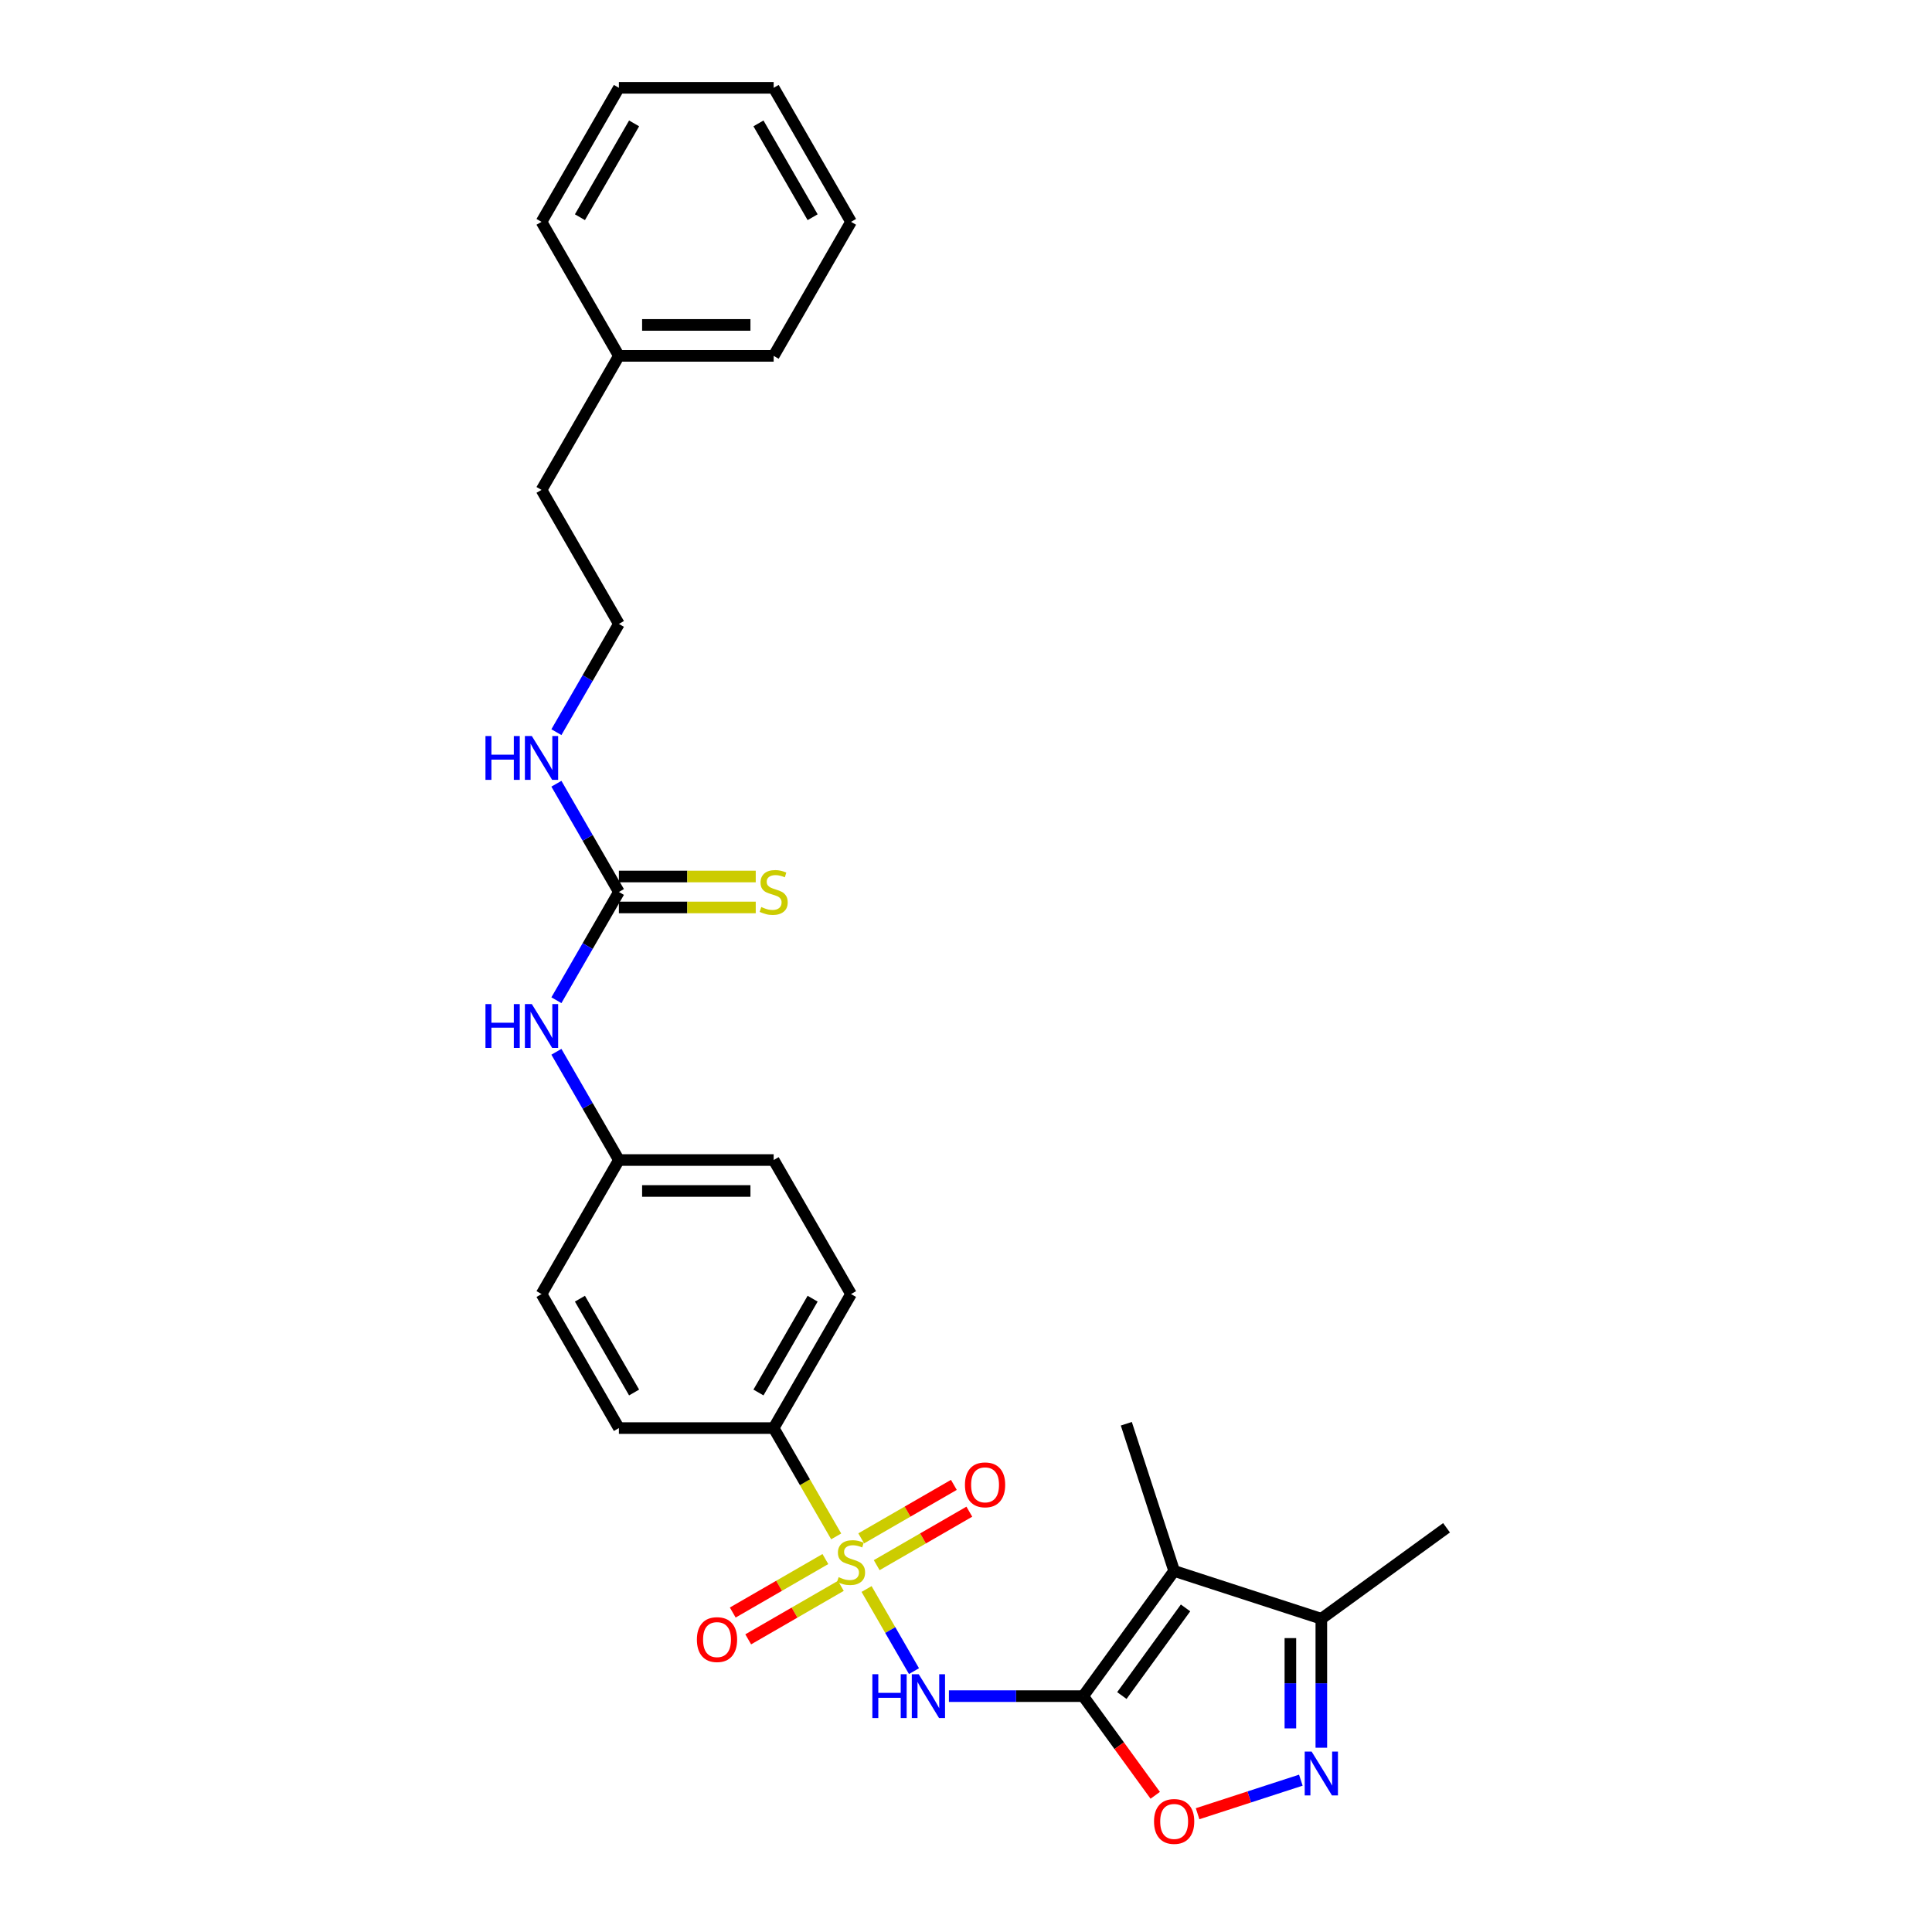 <?xml version='1.0' encoding='iso-8859-1'?>
<svg version='1.1' baseProfile='full'
              xmlns='http://www.w3.org/2000/svg'
                      xmlns:rdkit='http://www.rdkit.org/xml'
                      xmlns:xlink='http://www.w3.org/1999/xlink'
                  xml:space='preserve'
width='1000px' height='1000px' viewBox='0 0 1000 1000'>
<!-- END OF HEADER -->
<rect style='opacity:1.0;fill:#FFFFFF;stroke:none' width='1000' height='1000' x='0' y='0'> </rect>
<path class='bond-1' d='M 448.534,822.467 L 460.805,843.72' style='fill:none;fill-rule:evenodd;stroke:#CCCC00;stroke-width:6px;stroke-linecap:butt;stroke-linejoin:miter;stroke-opacity:1' />
<path class='bond-1' d='M 460.805,843.72 L 473.076,864.973' style='fill:none;fill-rule:evenodd;stroke:#0000FF;stroke-width:6px;stroke-linecap:butt;stroke-linejoin:miter;stroke-opacity:1' />
<path class='bond-7' d='M 432.81,795.232 L 416.627,767.202' style='fill:none;fill-rule:evenodd;stroke:#CCCC00;stroke-width:6px;stroke-linecap:butt;stroke-linejoin:miter;stroke-opacity:1' />
<path class='bond-7' d='M 416.627,767.202 L 400.445,739.173' style='fill:none;fill-rule:evenodd;stroke:#000000;stroke-width:6px;stroke-linecap:butt;stroke-linejoin:miter;stroke-opacity:1' />
<path class='bond-8' d='M 427.215,806.963 L 403.242,820.805' style='fill:none;fill-rule:evenodd;stroke:#CCCC00;stroke-width:6px;stroke-linecap:butt;stroke-linejoin:miter;stroke-opacity:1' />
<path class='bond-8' d='M 403.242,820.805 L 379.268,834.646' style='fill:none;fill-rule:evenodd;stroke:#FF0000;stroke-width:6px;stroke-linecap:butt;stroke-linejoin:miter;stroke-opacity:1' />
<path class='bond-8' d='M 435.226,820.838 L 411.252,834.679' style='fill:none;fill-rule:evenodd;stroke:#CCCC00;stroke-width:6px;stroke-linecap:butt;stroke-linejoin:miter;stroke-opacity:1' />
<path class='bond-8' d='M 411.252,834.679 L 387.278,848.52' style='fill:none;fill-rule:evenodd;stroke:#FF0000;stroke-width:6px;stroke-linecap:butt;stroke-linejoin:miter;stroke-opacity:1' />
<path class='bond-9' d='M 453.778,810.127 L 477.752,796.285' style='fill:none;fill-rule:evenodd;stroke:#CCCC00;stroke-width:6px;stroke-linecap:butt;stroke-linejoin:miter;stroke-opacity:1' />
<path class='bond-9' d='M 477.752,796.285 L 501.725,782.444' style='fill:none;fill-rule:evenodd;stroke:#FF0000;stroke-width:6px;stroke-linecap:butt;stroke-linejoin:miter;stroke-opacity:1' />
<path class='bond-9' d='M 445.767,796.252 L 469.741,782.411' style='fill:none;fill-rule:evenodd;stroke:#CCCC00;stroke-width:6px;stroke-linecap:butt;stroke-linejoin:miter;stroke-opacity:1' />
<path class='bond-9' d='M 469.741,782.411 L 493.715,768.57' style='fill:none;fill-rule:evenodd;stroke:#FF0000;stroke-width:6px;stroke-linecap:butt;stroke-linejoin:miter;stroke-opacity:1' />
<path class='bond-0' d='M 560.652,877.917 L 525.903,877.917' style='fill:none;fill-rule:evenodd;stroke:#000000;stroke-width:6px;stroke-linecap:butt;stroke-linejoin:miter;stroke-opacity:1' />
<path class='bond-0' d='M 525.903,877.917 L 491.154,877.917' style='fill:none;fill-rule:evenodd;stroke:#0000FF;stroke-width:6px;stroke-linecap:butt;stroke-linejoin:miter;stroke-opacity:1' />
<path class='bond-2' d='M 560.652,877.917 L 607.736,813.112' style='fill:none;fill-rule:evenodd;stroke:#000000;stroke-width:6px;stroke-linecap:butt;stroke-linejoin:miter;stroke-opacity:1' />
<path class='bond-2' d='M 580.676,877.613 L 613.634,832.249' style='fill:none;fill-rule:evenodd;stroke:#000000;stroke-width:6px;stroke-linecap:butt;stroke-linejoin:miter;stroke-opacity:1' />
<path class='bond-4' d='M 560.652,877.917 L 579.3,903.583' style='fill:none;fill-rule:evenodd;stroke:#000000;stroke-width:6px;stroke-linecap:butt;stroke-linejoin:miter;stroke-opacity:1' />
<path class='bond-4' d='M 579.3,903.583 L 597.947,929.249' style='fill:none;fill-rule:evenodd;stroke:#FF0000;stroke-width:6px;stroke-linecap:butt;stroke-linejoin:miter;stroke-opacity:1' />
<path class='bond-5' d='M 607.736,813.112 L 683.919,837.865' style='fill:none;fill-rule:evenodd;stroke:#000000;stroke-width:6px;stroke-linecap:butt;stroke-linejoin:miter;stroke-opacity:1' />
<path class='bond-16' d='M 607.736,813.112 L 582.983,736.928' style='fill:none;fill-rule:evenodd;stroke:#000000;stroke-width:6px;stroke-linecap:butt;stroke-linejoin:miter;stroke-opacity:1' />
<path class='bond-3' d='M 673.313,921.415 L 646.593,930.097' style='fill:none;fill-rule:evenodd;stroke:#0000FF;stroke-width:6px;stroke-linecap:butt;stroke-linejoin:miter;stroke-opacity:1' />
<path class='bond-3' d='M 646.593,930.097 L 619.873,938.779' style='fill:none;fill-rule:evenodd;stroke:#FF0000;stroke-width:6px;stroke-linecap:butt;stroke-linejoin:miter;stroke-opacity:1' />
<path class='bond-29' d='M 683.919,904.623 L 683.919,871.244' style='fill:none;fill-rule:evenodd;stroke:#0000FF;stroke-width:6px;stroke-linecap:butt;stroke-linejoin:miter;stroke-opacity:1' />
<path class='bond-29' d='M 683.919,871.244 L 683.919,837.865' style='fill:none;fill-rule:evenodd;stroke:#000000;stroke-width:6px;stroke-linecap:butt;stroke-linejoin:miter;stroke-opacity:1' />
<path class='bond-29' d='M 667.898,894.61 L 667.898,871.244' style='fill:none;fill-rule:evenodd;stroke:#0000FF;stroke-width:6px;stroke-linecap:butt;stroke-linejoin:miter;stroke-opacity:1' />
<path class='bond-29' d='M 667.898,871.244 L 667.898,847.879' style='fill:none;fill-rule:evenodd;stroke:#000000;stroke-width:6px;stroke-linecap:butt;stroke-linejoin:miter;stroke-opacity:1' />
<path class='bond-21' d='M 683.919,837.865 L 748.724,790.781' style='fill:none;fill-rule:evenodd;stroke:#000000;stroke-width:6px;stroke-linecap:butt;stroke-linejoin:miter;stroke-opacity:1' />
<path class='bond-6' d='M 320.341,461.686 L 304.168,489.699' style='fill:none;fill-rule:evenodd;stroke:#000000;stroke-width:6px;stroke-linecap:butt;stroke-linejoin:miter;stroke-opacity:1' />
<path class='bond-6' d='M 304.168,489.699 L 287.994,517.712' style='fill:none;fill-rule:evenodd;stroke:#0000FF;stroke-width:6px;stroke-linecap:butt;stroke-linejoin:miter;stroke-opacity:1' />
<path class='bond-11' d='M 320.341,469.696 L 355.755,469.696' style='fill:none;fill-rule:evenodd;stroke:#000000;stroke-width:6px;stroke-linecap:butt;stroke-linejoin:miter;stroke-opacity:1' />
<path class='bond-11' d='M 355.755,469.696 L 391.169,469.696' style='fill:none;fill-rule:evenodd;stroke:#CCCC00;stroke-width:6px;stroke-linecap:butt;stroke-linejoin:miter;stroke-opacity:1' />
<path class='bond-11' d='M 320.341,453.675 L 355.755,453.675' style='fill:none;fill-rule:evenodd;stroke:#000000;stroke-width:6px;stroke-linecap:butt;stroke-linejoin:miter;stroke-opacity:1' />
<path class='bond-11' d='M 355.755,453.675 L 391.169,453.675' style='fill:none;fill-rule:evenodd;stroke:#CCCC00;stroke-width:6px;stroke-linecap:butt;stroke-linejoin:miter;stroke-opacity:1' />
<path class='bond-12' d='M 320.341,461.686 L 304.168,433.672' style='fill:none;fill-rule:evenodd;stroke:#000000;stroke-width:6px;stroke-linecap:butt;stroke-linejoin:miter;stroke-opacity:1' />
<path class='bond-12' d='M 304.168,433.672 L 287.994,405.659' style='fill:none;fill-rule:evenodd;stroke:#0000FF;stroke-width:6px;stroke-linecap:butt;stroke-linejoin:miter;stroke-opacity:1' />
<path class='bond-13' d='M 400.445,739.173 L 440.497,669.801' style='fill:none;fill-rule:evenodd;stroke:#000000;stroke-width:6px;stroke-linecap:butt;stroke-linejoin:miter;stroke-opacity:1' />
<path class='bond-13' d='M 392.578,720.757 L 420.614,672.197' style='fill:none;fill-rule:evenodd;stroke:#000000;stroke-width:6px;stroke-linecap:butt;stroke-linejoin:miter;stroke-opacity:1' />
<path class='bond-14' d='M 400.445,739.173 L 320.341,739.173' style='fill:none;fill-rule:evenodd;stroke:#000000;stroke-width:6px;stroke-linecap:butt;stroke-linejoin:miter;stroke-opacity:1' />
<path class='bond-10' d='M 287.994,544.403 L 304.168,572.416' style='fill:none;fill-rule:evenodd;stroke:#0000FF;stroke-width:6px;stroke-linecap:butt;stroke-linejoin:miter;stroke-opacity:1' />
<path class='bond-10' d='M 304.168,572.416 L 320.341,600.429' style='fill:none;fill-rule:evenodd;stroke:#000000;stroke-width:6px;stroke-linecap:butt;stroke-linejoin:miter;stroke-opacity:1' />
<path class='bond-19' d='M 287.994,378.969 L 304.168,350.955' style='fill:none;fill-rule:evenodd;stroke:#0000FF;stroke-width:6px;stroke-linecap:butt;stroke-linejoin:miter;stroke-opacity:1' />
<path class='bond-19' d='M 304.168,350.955 L 320.341,322.942' style='fill:none;fill-rule:evenodd;stroke:#000000;stroke-width:6px;stroke-linecap:butt;stroke-linejoin:miter;stroke-opacity:1' />
<path class='bond-17' d='M 440.497,669.801 L 400.445,600.429' style='fill:none;fill-rule:evenodd;stroke:#000000;stroke-width:6px;stroke-linecap:butt;stroke-linejoin:miter;stroke-opacity:1' />
<path class='bond-18' d='M 320.341,739.173 L 280.289,669.801' style='fill:none;fill-rule:evenodd;stroke:#000000;stroke-width:6px;stroke-linecap:butt;stroke-linejoin:miter;stroke-opacity:1' />
<path class='bond-18' d='M 328.208,720.757 L 300.171,672.197' style='fill:none;fill-rule:evenodd;stroke:#000000;stroke-width:6px;stroke-linecap:butt;stroke-linejoin:miter;stroke-opacity:1' />
<path class='bond-15' d='M 320.341,600.429 L 280.289,669.801' style='fill:none;fill-rule:evenodd;stroke:#000000;stroke-width:6px;stroke-linecap:butt;stroke-linejoin:miter;stroke-opacity:1' />
<path class='bond-28' d='M 320.341,600.429 L 400.445,600.429' style='fill:none;fill-rule:evenodd;stroke:#000000;stroke-width:6px;stroke-linecap:butt;stroke-linejoin:miter;stroke-opacity:1' />
<path class='bond-28' d='M 332.357,616.45 L 388.429,616.45' style='fill:none;fill-rule:evenodd;stroke:#000000;stroke-width:6px;stroke-linecap:butt;stroke-linejoin:miter;stroke-opacity:1' />
<path class='bond-22' d='M 320.341,322.942 L 280.289,253.57' style='fill:none;fill-rule:evenodd;stroke:#000000;stroke-width:6px;stroke-linecap:butt;stroke-linejoin:miter;stroke-opacity:1' />
<path class='bond-20' d='M 320.341,184.198 L 280.289,253.57' style='fill:none;fill-rule:evenodd;stroke:#000000;stroke-width:6px;stroke-linecap:butt;stroke-linejoin:miter;stroke-opacity:1' />
<path class='bond-23' d='M 320.341,184.198 L 400.445,184.198' style='fill:none;fill-rule:evenodd;stroke:#000000;stroke-width:6px;stroke-linecap:butt;stroke-linejoin:miter;stroke-opacity:1' />
<path class='bond-23' d='M 332.357,168.178 L 388.429,168.178' style='fill:none;fill-rule:evenodd;stroke:#000000;stroke-width:6px;stroke-linecap:butt;stroke-linejoin:miter;stroke-opacity:1' />
<path class='bond-24' d='M 320.341,184.198 L 280.289,114.826' style='fill:none;fill-rule:evenodd;stroke:#000000;stroke-width:6px;stroke-linecap:butt;stroke-linejoin:miter;stroke-opacity:1' />
<path class='bond-26' d='M 400.445,184.198 L 440.497,114.826' style='fill:none;fill-rule:evenodd;stroke:#000000;stroke-width:6px;stroke-linecap:butt;stroke-linejoin:miter;stroke-opacity:1' />
<path class='bond-25' d='M 280.289,114.826 L 320.341,45.455' style='fill:none;fill-rule:evenodd;stroke:#000000;stroke-width:6px;stroke-linecap:butt;stroke-linejoin:miter;stroke-opacity:1' />
<path class='bond-25' d='M 300.171,112.431 L 328.208,63.871' style='fill:none;fill-rule:evenodd;stroke:#000000;stroke-width:6px;stroke-linecap:butt;stroke-linejoin:miter;stroke-opacity:1' />
<path class='bond-27' d='M 320.341,45.455 L 400.445,45.455' style='fill:none;fill-rule:evenodd;stroke:#000000;stroke-width:6px;stroke-linecap:butt;stroke-linejoin:miter;stroke-opacity:1' />
<path class='bond-30' d='M 440.497,114.826 L 400.445,45.455' style='fill:none;fill-rule:evenodd;stroke:#000000;stroke-width:6px;stroke-linecap:butt;stroke-linejoin:miter;stroke-opacity:1' />
<path class='bond-30' d='M 420.614,112.431 L 392.578,63.871' style='fill:none;fill-rule:evenodd;stroke:#000000;stroke-width:6px;stroke-linecap:butt;stroke-linejoin:miter;stroke-opacity:1' />
<path  class='atom-0' d='M 434.088 816.331
Q 434.345 816.427, 435.402 816.876
Q 436.459 817.324, 437.613 817.613
Q 438.798 817.869, 439.952 817.869
Q 442.099 817.869, 443.348 816.844
Q 444.598 815.786, 444.598 813.96
Q 444.598 812.71, 443.957 811.941
Q 443.348 811.172, 442.387 810.756
Q 441.426 810.339, 439.824 809.859
Q 437.805 809.25, 436.588 808.673
Q 435.402 808.096, 434.537 806.879
Q 433.704 805.661, 433.704 803.611
Q 433.704 800.759, 435.626 798.997
Q 437.581 797.234, 441.426 797.234
Q 444.053 797.234, 447.033 798.484
L 446.296 800.951
Q 443.573 799.83, 441.522 799.83
Q 439.311 799.83, 438.093 800.759
Q 436.876 801.656, 436.908 803.226
Q 436.908 804.444, 437.517 805.181
Q 438.158 805.918, 439.055 806.334
Q 439.984 806.751, 441.522 807.231
Q 443.573 807.872, 444.79 808.513
Q 446.008 809.154, 446.873 810.467
Q 447.77 811.749, 447.77 813.96
Q 447.77 817.1, 445.655 818.798
Q 443.573 820.464, 440.08 820.464
Q 438.061 820.464, 436.523 820.016
Q 435.018 819.599, 433.223 818.862
L 434.088 816.331
' fill='#CCCC00'/>
<path  class='atom-2' d='M 451.535 866.574
L 454.611 866.574
L 454.611 876.219
L 466.21 876.219
L 466.21 866.574
L 469.286 866.574
L 469.286 889.26
L 466.21 889.26
L 466.21 878.782
L 454.611 878.782
L 454.611 889.26
L 451.535 889.26
L 451.535 866.574
' fill='#0000FF'/>
<path  class='atom-2' d='M 475.534 866.574
L 482.968 878.59
Q 483.705 879.775, 484.89 881.922
Q 486.076 884.069, 486.14 884.197
L 486.14 866.574
L 489.152 866.574
L 489.152 889.26
L 486.044 889.26
L 478.065 876.123
Q 477.136 874.585, 476.143 872.822
Q 475.182 871.06, 474.893 870.515
L 474.893 889.26
L 471.945 889.26
L 471.945 866.574
L 475.534 866.574
' fill='#0000FF'/>
<path  class='atom-4' d='M 678.905 906.626
L 686.338 918.642
Q 687.075 919.827, 688.261 921.974
Q 689.446 924.121, 689.51 924.249
L 689.51 906.626
L 692.522 906.626
L 692.522 929.311
L 689.414 929.311
L 681.436 916.174
Q 680.507 914.636, 679.513 912.874
Q 678.552 911.112, 678.264 910.567
L 678.264 929.311
L 675.316 929.311
L 675.316 906.626
L 678.905 906.626
' fill='#0000FF'/>
<path  class='atom-5' d='M 597.322 942.786
Q 597.322 937.339, 600.014 934.295
Q 602.705 931.251, 607.736 931.251
Q 612.766 931.251, 615.458 934.295
Q 618.149 937.339, 618.149 942.786
Q 618.149 948.297, 615.426 951.437
Q 612.702 954.545, 607.736 954.545
Q 602.738 954.545, 600.014 951.437
Q 597.322 948.329, 597.322 942.786
M 607.736 951.982
Q 611.196 951.982, 613.055 949.675
Q 614.945 947.336, 614.945 942.786
Q 614.945 938.332, 613.055 936.09
Q 611.196 933.815, 607.736 933.815
Q 604.275 933.815, 602.385 936.058
Q 600.527 938.3, 600.527 942.786
Q 600.527 947.368, 602.385 949.675
Q 604.275 951.982, 607.736 951.982
' fill='#FF0000'/>
<path  class='atom-9' d='M 360.711 848.661
Q 360.711 843.214, 363.403 840.17
Q 366.094 837.126, 371.125 837.126
Q 376.155 837.126, 378.847 840.17
Q 381.538 843.214, 381.538 848.661
Q 381.538 854.172, 378.815 857.312
Q 376.091 860.42, 371.125 860.42
Q 366.126 860.42, 363.403 857.312
Q 360.711 854.204, 360.711 848.661
M 371.125 857.857
Q 374.585 857.857, 376.444 855.55
Q 378.334 853.211, 378.334 848.661
Q 378.334 844.207, 376.444 841.964
Q 374.585 839.689, 371.125 839.689
Q 367.664 839.689, 365.774 841.932
Q 363.915 844.175, 363.915 848.661
Q 363.915 853.243, 365.774 855.55
Q 367.664 857.857, 371.125 857.857
' fill='#FF0000'/>
<path  class='atom-10' d='M 499.455 768.557
Q 499.455 763.11, 502.146 760.066
Q 504.838 757.022, 509.868 757.022
Q 514.899 757.022, 517.59 760.066
Q 520.282 763.11, 520.282 768.557
Q 520.282 774.068, 517.558 777.208
Q 514.835 780.316, 509.868 780.316
Q 504.87 780.316, 502.146 777.208
Q 499.455 774.1, 499.455 768.557
M 509.868 777.753
Q 513.329 777.753, 515.187 775.446
Q 517.078 773.107, 517.078 768.557
Q 517.078 764.103, 515.187 761.861
Q 513.329 759.586, 509.868 759.586
Q 506.408 759.586, 504.518 761.829
Q 502.659 764.071, 502.659 768.557
Q 502.659 773.139, 504.518 775.446
Q 506.408 777.753, 509.868 777.753
' fill='#FF0000'/>
<path  class='atom-11' d='M 251.276 519.715
L 254.352 519.715
L 254.352 529.359
L 265.951 529.359
L 265.951 519.715
L 269.027 519.715
L 269.027 542.4
L 265.951 542.4
L 265.951 531.923
L 254.352 531.923
L 254.352 542.4
L 251.276 542.4
L 251.276 519.715
' fill='#0000FF'/>
<path  class='atom-11' d='M 275.275 519.715
L 282.708 531.73
Q 283.445 532.916, 284.631 535.063
Q 285.816 537.21, 285.88 537.338
L 285.88 519.715
L 288.892 519.715
L 288.892 542.4
L 285.784 542.4
L 277.806 529.263
Q 276.877 527.725, 275.883 525.963
Q 274.922 524.201, 274.634 523.656
L 274.634 542.4
L 271.686 542.4
L 271.686 519.715
L 275.275 519.715
' fill='#0000FF'/>
<path  class='atom-12' d='M 394.036 469.472
Q 394.293 469.568, 395.35 470.016
Q 396.408 470.465, 397.561 470.753
Q 398.747 471.01, 399.9 471.01
Q 402.047 471.01, 403.296 469.984
Q 404.546 468.927, 404.546 467.101
Q 404.546 465.851, 403.905 465.082
Q 403.296 464.313, 402.335 463.897
Q 401.374 463.48, 399.772 462.999
Q 397.753 462.391, 396.536 461.814
Q 395.35 461.237, 394.485 460.02
Q 393.652 458.802, 393.652 456.751
Q 393.652 453.9, 395.574 452.137
Q 397.529 450.375, 401.374 450.375
Q 404.001 450.375, 406.981 451.625
L 406.244 454.092
Q 403.521 452.97, 401.47 452.97
Q 399.259 452.97, 398.042 453.9
Q 396.824 454.797, 396.856 456.367
Q 396.856 457.584, 397.465 458.321
Q 398.106 459.058, 399.003 459.475
Q 399.932 459.891, 401.47 460.372
Q 403.521 461.013, 404.738 461.654
Q 405.956 462.294, 406.821 463.608
Q 407.718 464.89, 407.718 467.101
Q 407.718 470.241, 405.603 471.939
Q 403.521 473.605, 400.028 473.605
Q 398.01 473.605, 396.472 473.157
Q 394.966 472.74, 393.171 472.003
L 394.036 469.472
' fill='#CCCC00'/>
<path  class='atom-13' d='M 251.276 380.971
L 254.352 380.971
L 254.352 390.616
L 265.951 390.616
L 265.951 380.971
L 269.027 380.971
L 269.027 403.657
L 265.951 403.657
L 265.951 393.179
L 254.352 393.179
L 254.352 403.657
L 251.276 403.657
L 251.276 380.971
' fill='#0000FF'/>
<path  class='atom-13' d='M 275.275 380.971
L 282.708 392.987
Q 283.445 394.172, 284.631 396.319
Q 285.816 398.466, 285.88 398.594
L 285.88 380.971
L 288.892 380.971
L 288.892 403.657
L 285.784 403.657
L 277.806 390.52
Q 276.877 388.982, 275.883 387.219
Q 274.922 385.457, 274.634 384.912
L 274.634 403.657
L 271.686 403.657
L 271.686 380.971
L 275.275 380.971
' fill='#0000FF'/>
</svg>
